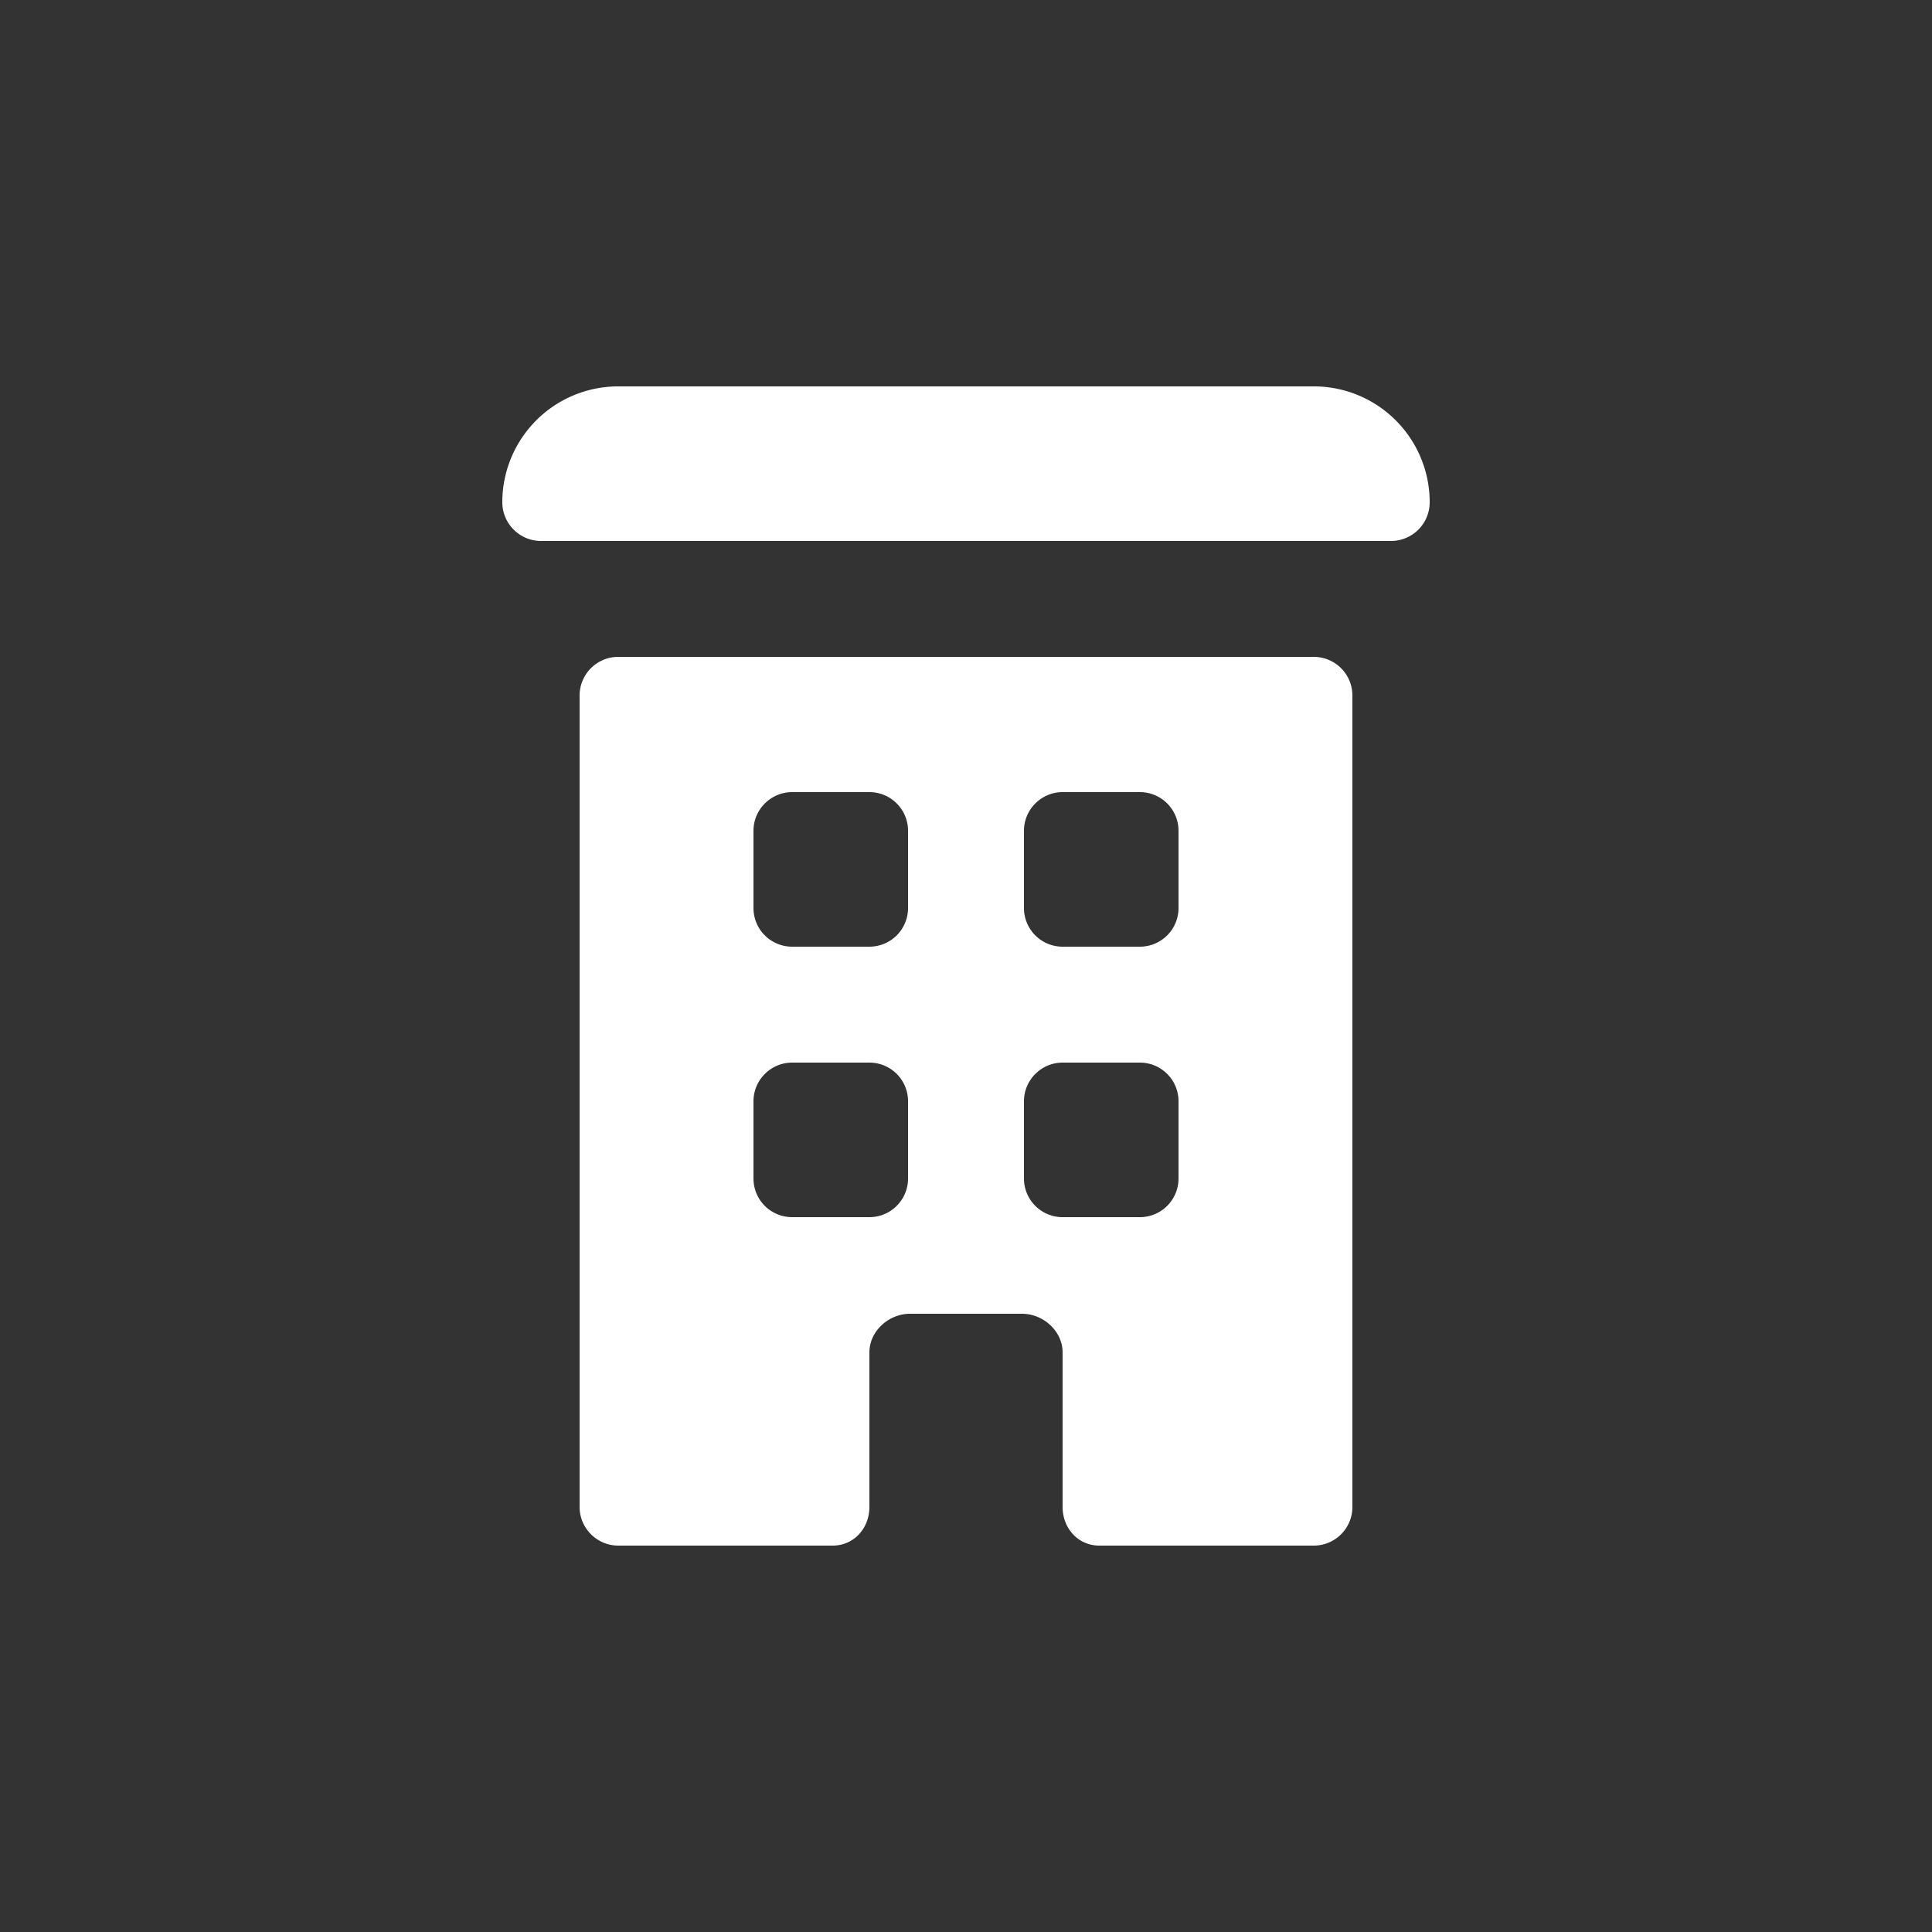 <svg xmlns="http://www.w3.org/2000/svg" height="100" width="100" viewBox="0 0 100 100" fill="#fff"><rect x="0" y="0" width="100" height="100" fill="#333333" stroke="none"/><path d="M68.1 20H31.9a6 6 0 0 0-5.9 5.9v.1c0 1.1.9 2 2 2h44a2 2 0 0 0 2-2v-.1a6 6 0 0 0-5.9-5.9zM68 34H32a2 2 0 0 0-2 2v42c0 1.1.9 2 2 2h11.1c1.1 0 1.9-.9 1.9-2v-8c0-1.1 1-2 2.1-2h5.8c1.1 0 2.1.9 2.1 2v8c0 1.1.8 2 1.9 2H68a2 2 0 0 0 2-2V36a2 2 0 0 0-2-2zM47 61a2 2 0 0 1-2 2h-4a2 2 0 0 1-2-2v-4c0-1.1.9-2 2-2h4a2 2 0 0 1 2 2v4zm0-14a2 2 0 0 1-2 2h-4a2 2 0 0 1-2-2v-4c0-1.1.9-2 2-2h4a2 2 0 0 1 2 2v4zm14 14a2 2 0 0 1-2 2h-4a2 2 0 0 1-2-2v-4c0-1.1.9-2 2-2h4a2 2 0 0 1 2 2v4zm0-14a2 2 0 0 1-2 2h-4a2 2 0 0 1-2-2v-4c0-1.1.9-2 2-2h4a2 2 0 0 1 2 2v4z"/></svg>